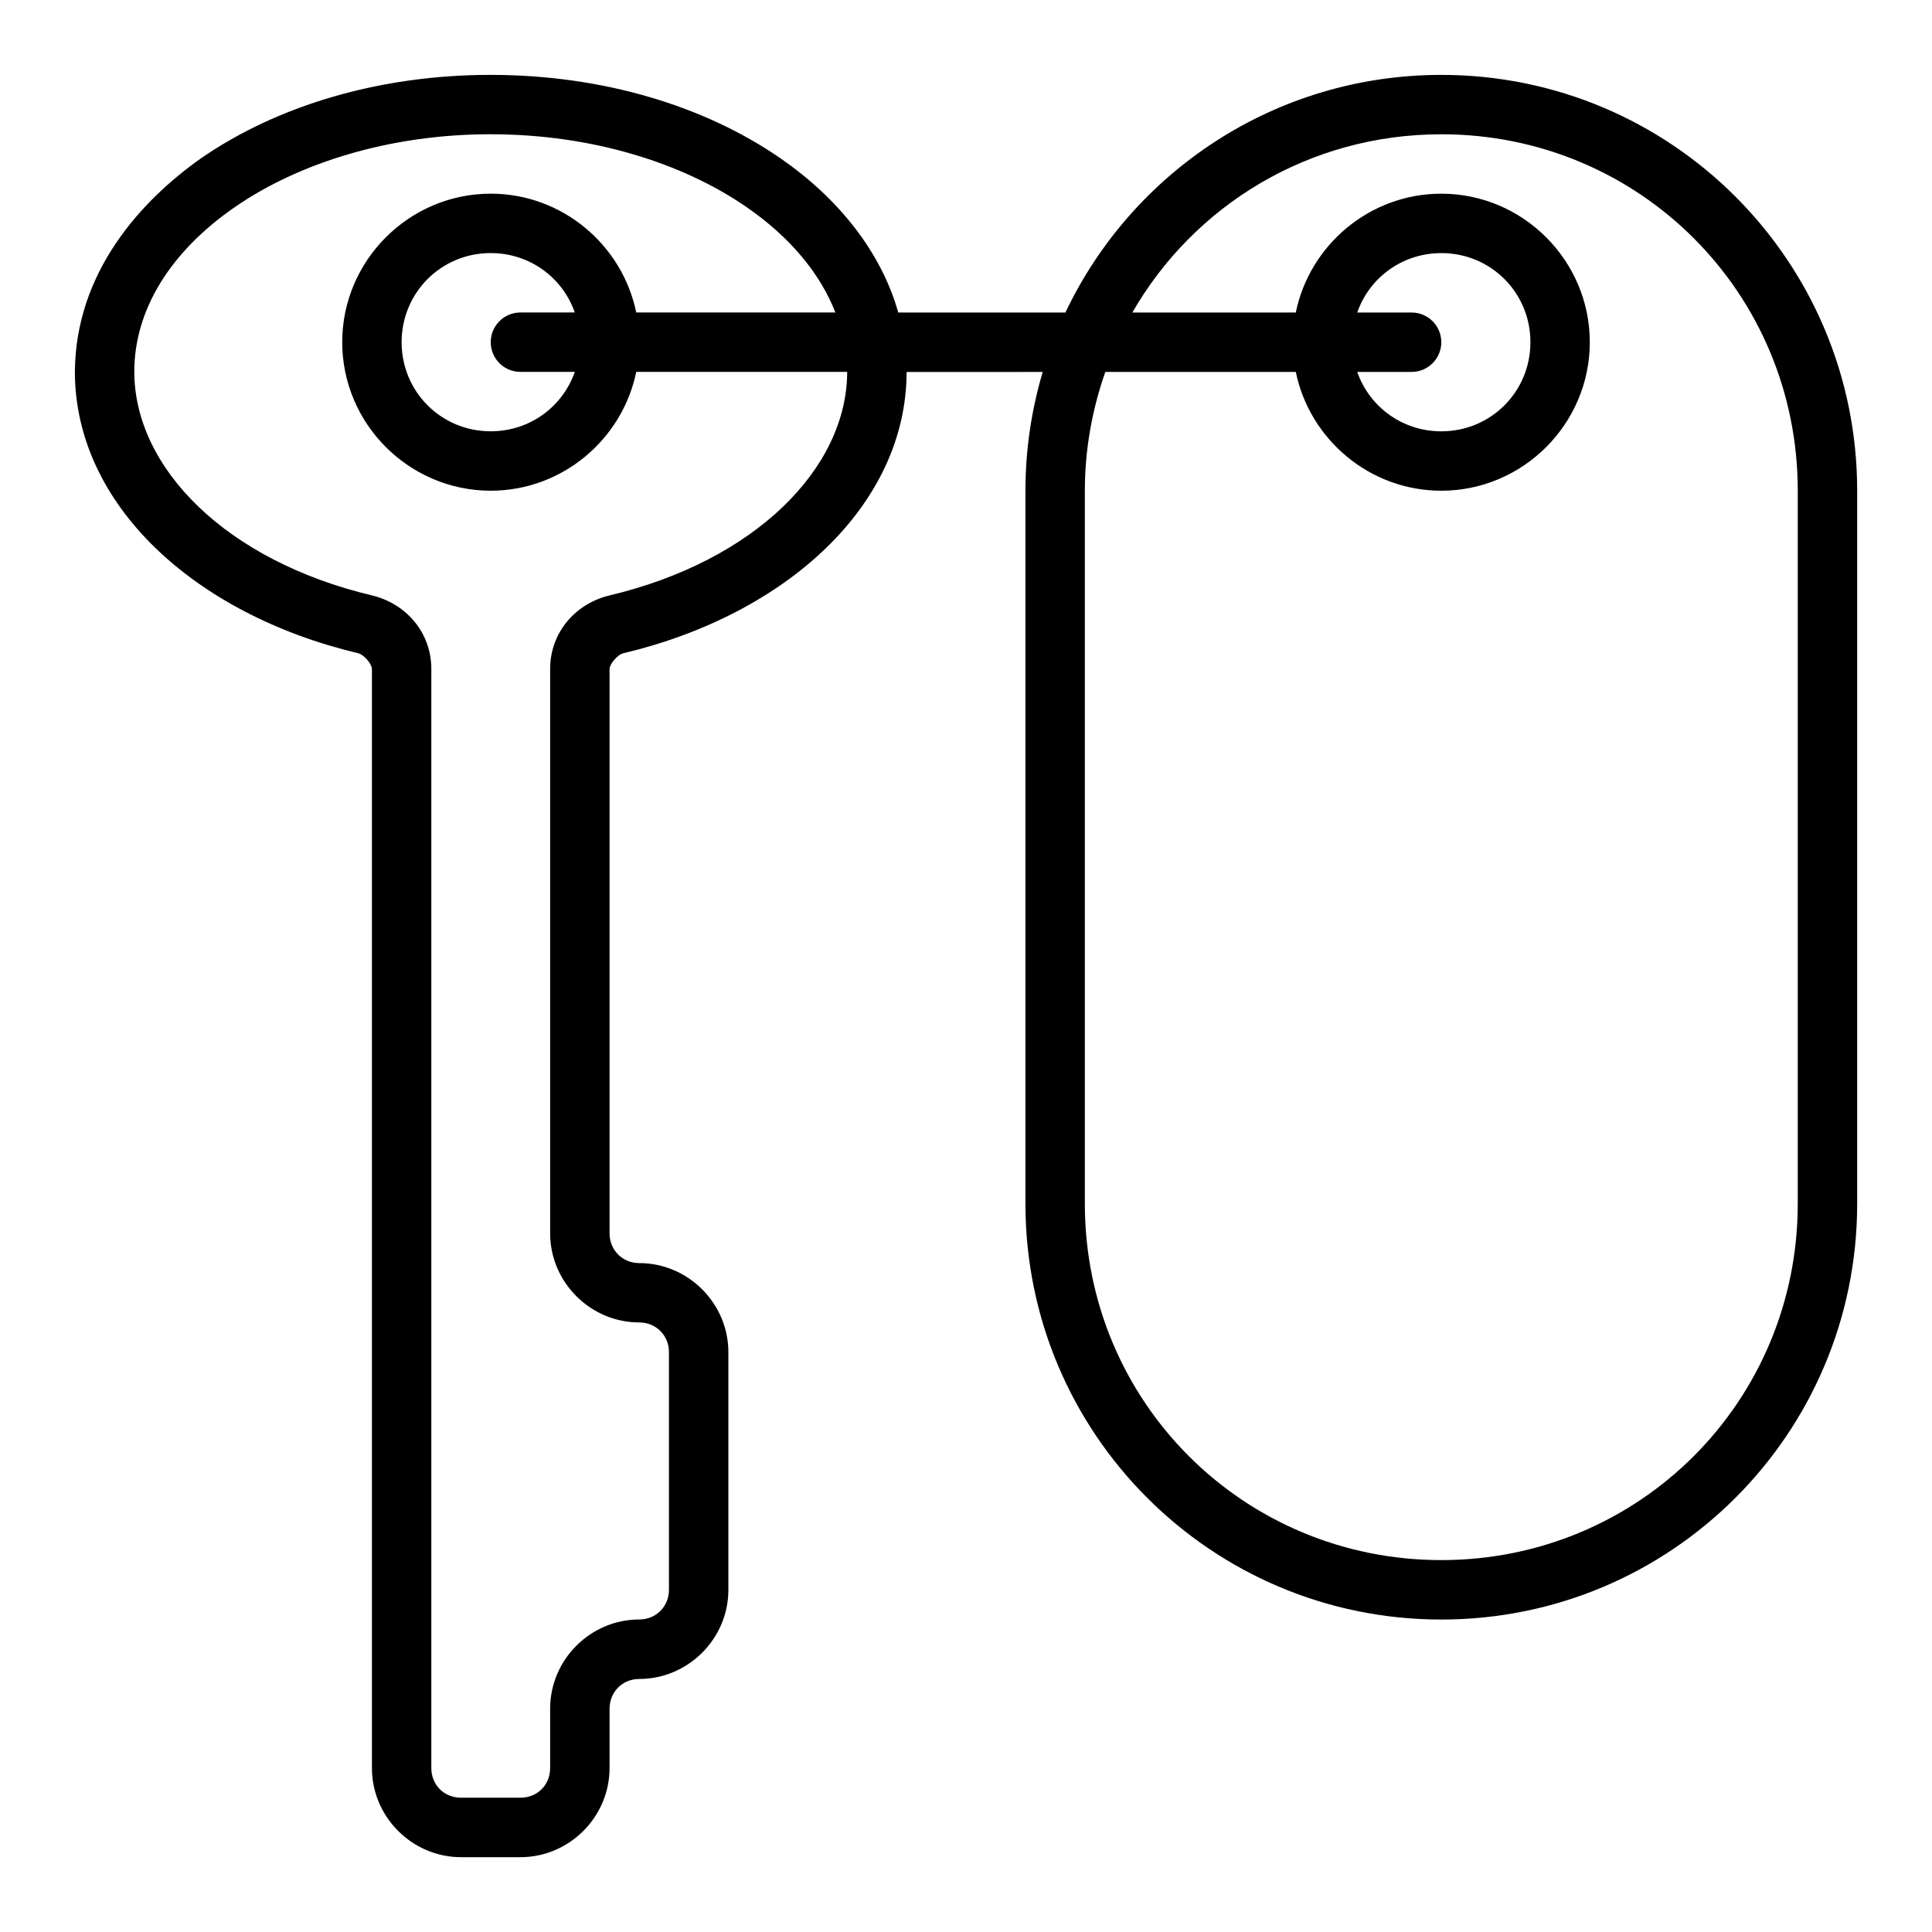 <?xml version="1.0" encoding="UTF-8"?>
<!-- The Best Svg Icon site in the world: iconSvg.co, Visit us! https://iconsvg.co -->
<svg fill="#000000" width="800px" height="800px" version="1.1" viewBox="144 144 512 512" xmlns="http://www.w3.org/2000/svg">
 <path d="m274.05 163.84c-29.73 0-56.785 8.27-76.844 22.156-15.656 11.066-33.191 29.98-33.363 56.582 0.074 35.273 31.812 64.246 75.078 74.539 1.613 0.383 3.644 2.918 3.644 4.168v291.27c0 12.945 10.668 23.617 23.617 23.617h15.742c12.945 0 23.617-10.668 23.617-23.617v-15.742c0-4.441 3.43-7.871 7.871-7.871 12.949 0 23.617-10.668 23.617-23.617v-62.977c0-12.949-10.668-23.617-23.617-23.617-4.441 0-7.871-3.43-7.871-7.871v-149.57c0-1.25 2.031-3.781 3.644-4.168 43.266-10.293 75.004-39.266 75.078-74.539l36.07-0.016c-2.965 9.977-4.582 20.543-4.582 31.488v188.93c0 60.918 49.289 110.21 110.21 110.21s110.21-49.289 110.21-110.21v-188.93c0-60.918-49.289-110.21-110.21-110.21-44.008 0-81.941 25.727-99.613 62.977h-44.297c-4.559-16.121-15.887-30.254-31.148-40.82-20.059-13.887-47.113-22.156-76.844-22.156zm0 15.742c26.785 0 50.902 7.602 67.879 19.355 11.41 7.898 19.391 17.465 23.461 27.875h-52.781c-3.676-17.906-19.609-31.488-38.559-31.488-21.645 0-39.359 17.715-39.359 39.359 0 21.645 17.715 39.359 39.359 39.359 18.949 0 34.887-13.582 38.559-31.488h55.902c-0.062 25.609-24.457 50.078-62.977 59.238-9.008 2.144-15.742 9.809-15.742 19.48v149.57c0 12.949 10.668 23.617 23.617 23.617 4.441 0 7.871 3.43 7.871 7.871v62.977c0 4.441-3.43 7.871-7.871 7.871-12.949 0-23.617 10.668-23.617 23.617v15.742c0 4.496-3.375 7.871-7.871 7.871h-15.742c-4.496 0-7.871-3.375-7.871-7.871v-291.27c0-9.672-6.734-17.336-15.742-19.48-38.527-9.164-62.922-33.641-62.977-59.254 0.004-16.484 9.609-31.852 26.582-43.605 16.977-11.754 41.094-19.355 67.879-19.355zm251.91 0c52.469 0 94.465 41.996 94.465 94.465v188.93c0 52.469-41.996 94.465-94.465 94.465s-94.465-41.996-94.465-94.465v-188.93c0-11.078 1.98-21.641 5.426-31.488h50.477c3.676 17.906 19.609 31.488 38.559 31.488 21.645 0 39.359-17.715 39.359-39.359 0-21.645-17.715-39.359-39.359-39.359-18.949 0-34.887 13.582-38.559 31.488h-43.312c16.254-28.285 46.672-47.23 81.867-47.23zm-251.91 31.488c10.371 0 19.07 6.531 22.277 15.742h-14.406c-4.348 0-7.871 3.523-7.871 7.871 0 4.348 3.523 7.871 7.871 7.871h14.406c-3.211 9.215-11.906 15.742-22.277 15.742-13.137 0-23.617-10.48-23.617-23.617s10.48-23.617 23.617-23.617zm251.91 0c13.137 0 23.617 10.48 23.617 23.617 0 13.137-10.48 23.617-23.617 23.617-10.371 0-19.07-6.531-22.277-15.742h14.406c4.348 0 7.871-3.523 7.871-7.871s-3.523-7.871-7.871-7.871h-14.406c3.211-9.215 11.906-15.742 22.277-15.742z" fill-rule="evenodd"/>
</svg>